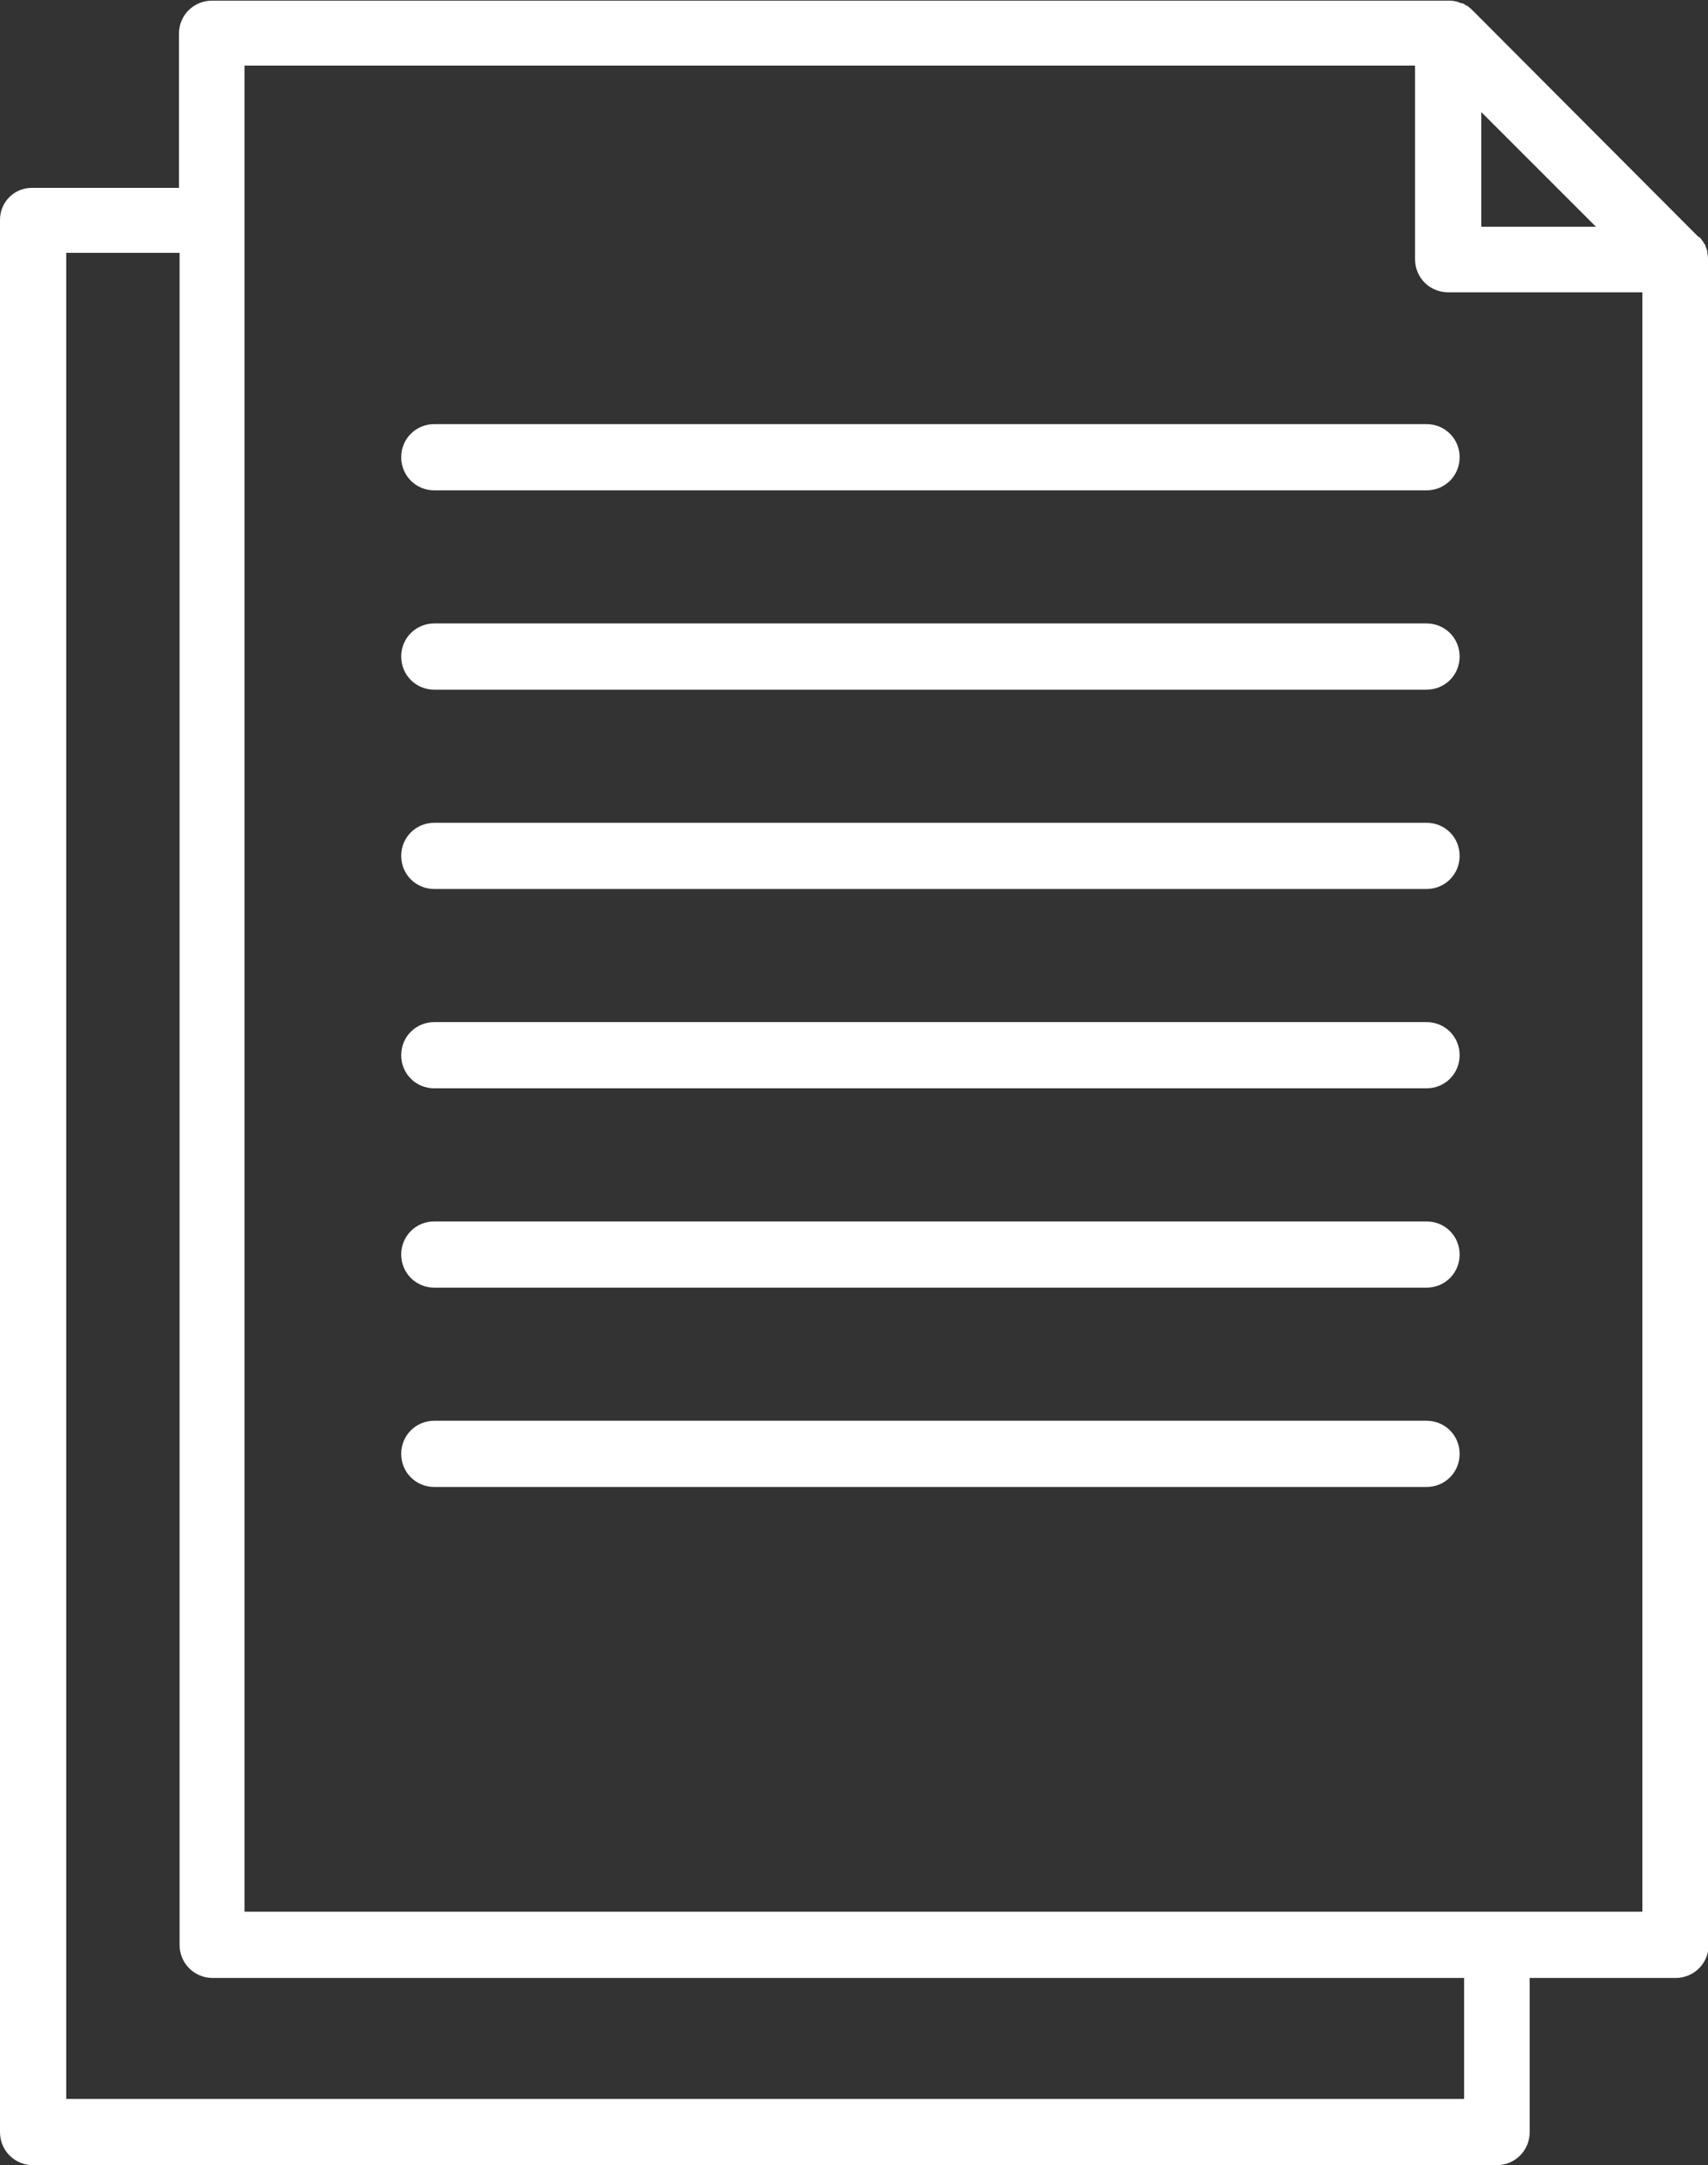 <?xml version="1.0" encoding="UTF-8"?>
<svg id="Layer_2" data-name="Layer 2" xmlns="http://www.w3.org/2000/svg" viewBox="0 0 26.82 34">
  <rect x="0" y="0" width="26.82" height="34" fill="#333333" stroke="none"/>
  <defs>
    <style>
      .cls-1 {
        fill: #fff;
        stroke-width: 0px;
      }
    </style>
  </defs>
  <g id="boxes">
    <g id="Group_397" data-name="Group 397">
      <path id="Path_151" data-name="Path 151" class="cls-1" d="M26.82,4.07s0-.06-.01-.09c0,0,0-.01,0-.02,0-.02-.01-.05-.02-.07,0-.01-.01-.02-.01-.03,0-.02-.02-.03-.03-.05,0-.01-.01-.02-.02-.03-.01-.02-.03-.04-.05-.06h-.01S23.11.15,23.11.15c-.02-.02-.05-.04-.07-.06,0,0,0,0-.01,0-.02-.01-.04-.03-.07-.04,0,0-.01,0-.02,0-.06-.03-.12-.04-.19-.04H3.33c-.29,0-.52.23-.52.52h0v2.42H.52C.23,2.94,0,3.17,0,3.45H0v30.03c0,.29.23.52.52.52h22.98c.29,0,.52-.23.52-.52h0v-2.42h2.29c.29,0,.52-.23.52-.52h0V4.07h0ZM23.26,1.76l1.8,1.8h-1.8v-1.8ZM22.98,32.96H1.04V3.97h1.78v26.57c0,.29.23.52.52.52h19.65v1.9ZM3.84,30.03V1.03h18.38v3.04c0,.29.23.52.52.52h3.05v25.43H3.84Z"/>
      <path id="Path_152" data-name="Path 152" class="cls-1" d="M22.4,6.66H6.82c-.29,0-.52.23-.52.52s.23.52.52.52h15.58c.29,0,.52-.23.52-.52s-.23-.52-.52-.52Z"/>
      <path id="Path_153" data-name="Path 153" class="cls-1" d="M22.4,9.79H6.82c-.29,0-.52.23-.52.52s.23.52.52.52h15.58c.29,0,.52-.23.52-.52s-.23-.52-.52-.52Z"/>
      <path id="Path_154" data-name="Path 154" class="cls-1" d="M22.4,12.92H6.82c-.29,0-.52.23-.52.52s.23.52.52.52h15.58c.29,0,.52-.23.52-.52s-.23-.52-.52-.52Z"/>
      <path id="Path_155" data-name="Path 155" class="cls-1" d="M22.4,16.05H6.82c-.29,0-.52.23-.52.52,0,.29.23.52.52.52h15.58c.29,0,.52-.23.52-.52,0-.29-.23-.52-.52-.52h0Z"/>
      <path id="Path_156" data-name="Path 156" class="cls-1" d="M22.4,19.18H6.82c-.29,0-.52.23-.52.52,0,.29.23.52.52.52h15.58c.29,0,.52-.23.52-.52,0-.29-.23-.52-.52-.52h0Z"/>
      <path id="Path_157" data-name="Path 157" class="cls-1" d="M22.4,22.31H6.82c-.29,0-.52.23-.52.52,0,.29.23.52.52.52h15.58c.29,0,.52-.23.52-.52,0-.29-.23-.52-.52-.52h0Z"/>
    </g>
  </g>
</svg>